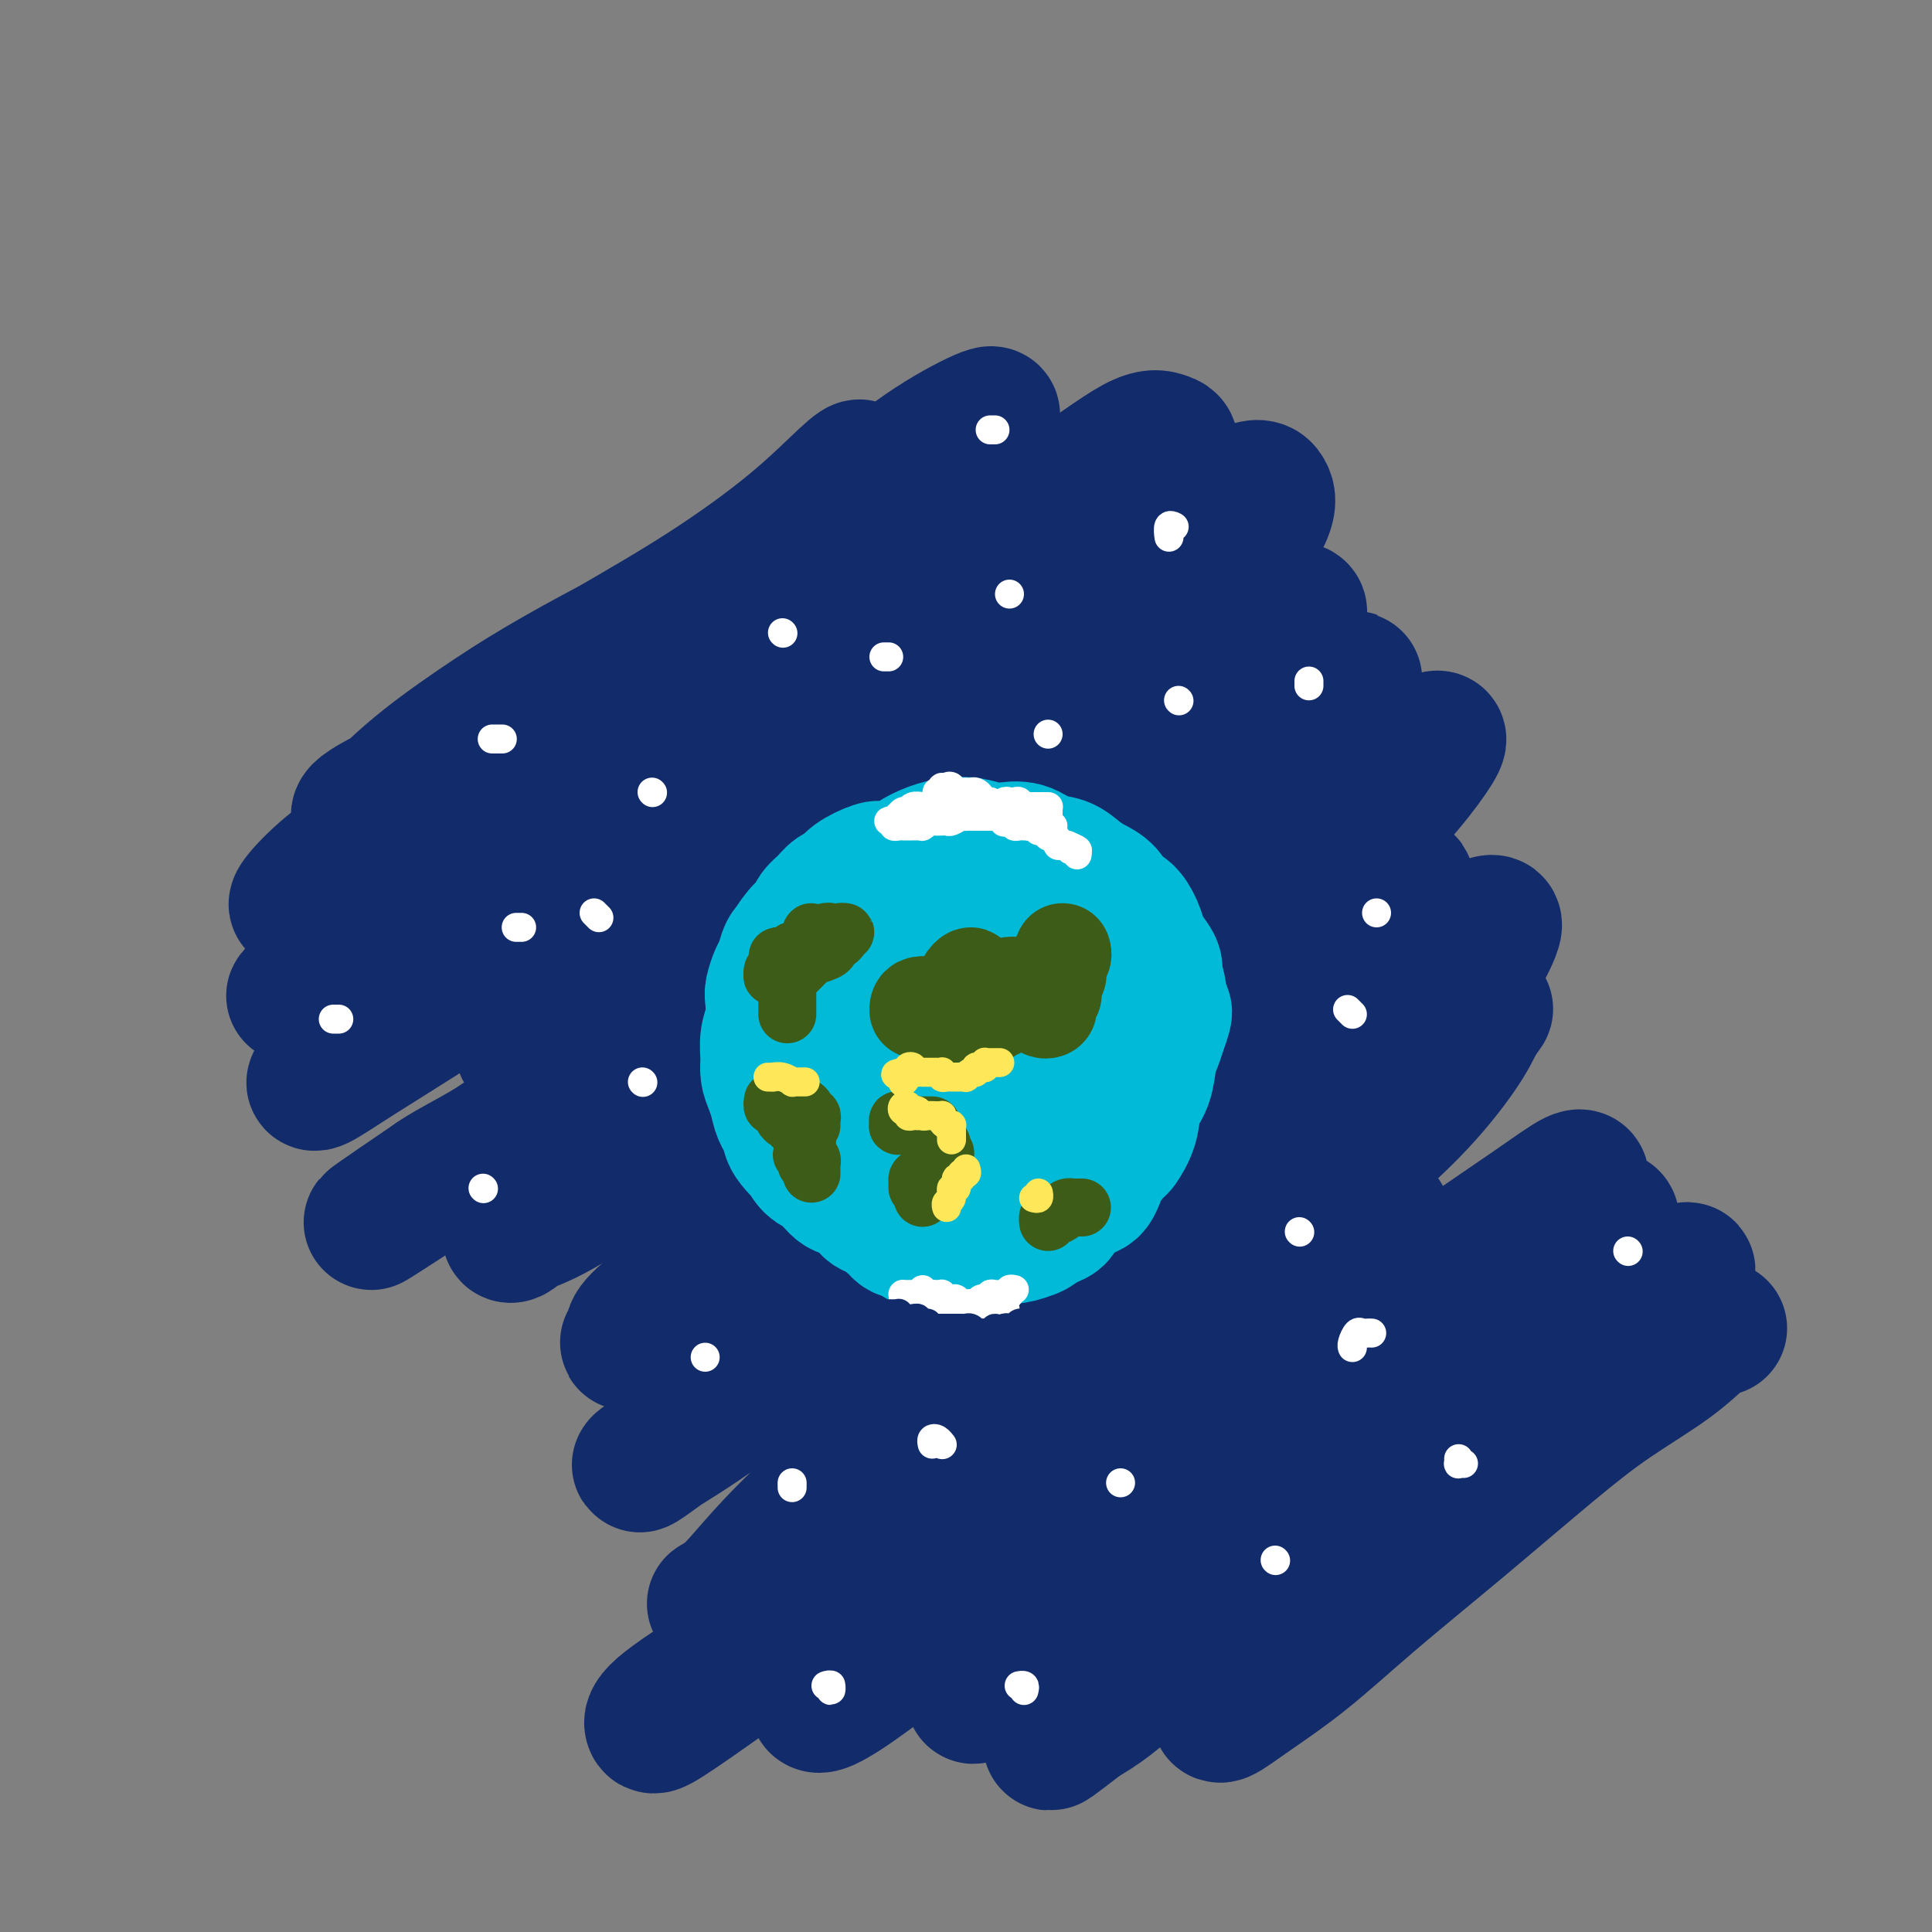 <svg viewBox='0 0 400 400' version='1.1' xmlns='http://www.w3.org/2000/svg' xmlns:xlink='http://www.w3.org/1999/xlink'><rect x="0" y="0" width="400" height="400" fill="#808080" stroke="none"/><g fill='none' stroke='#122B6A' stroke-width='28' stroke-linecap='round' stroke-linejoin='round'><path d='M356,275c-0.331,0.018 -0.661,0.036 -1,0c-0.339,-0.036 -0.686,-0.127 -2,1c-1.314,1.127 -3.595,3.472 -7,6c-3.405,2.528 -7.936,5.240 -12,8c-4.064,2.760 -7.663,5.567 -13,10c-5.337,4.433 -12.411,10.492 -19,16c-6.589,5.508 -12.692,10.464 -18,15c-5.308,4.536 -9.820,8.652 -14,12c-4.180,3.348 -8.027,5.930 -11,8c-2.973,2.070 -5.071,3.629 -6,4c-0.929,0.371 -0.690,-0.447 0,-1c0.690,-0.553 1.830,-0.840 4,-3c2.170,-2.160 5.371,-6.192 9,-9c3.629,-2.808 7.688,-4.392 12,-8c4.312,-3.608 8.877,-9.241 14,-14c5.123,-4.759 10.803,-8.646 16,-13c5.197,-4.354 9.911,-9.177 14,-13c4.089,-3.823 7.553,-6.648 11,-10c3.447,-3.352 6.878,-7.231 9,-10c2.122,-2.769 2.936,-4.427 4,-6c1.064,-1.573 2.377,-3.059 3,-4c0.623,-0.941 0.555,-1.335 0,-1c-0.555,0.335 -1.596,1.399 -4,3c-2.404,1.601 -6.171,3.738 -11,7c-4.829,3.262 -10.720,7.650 -16,11c-5.280,3.350 -9.948,5.663 -16,10c-6.052,4.337 -13.489,10.698 -21,17c-7.511,6.302 -15.096,12.545 -22,18c-6.904,5.455 -13.128,10.123 -18,14c-4.872,3.877 -8.392,6.965 -11,9c-2.608,2.035 -4.304,3.018 -6,4'/><path d='M224,356c-12.332,9.604 -4.162,2.615 0,-1c4.162,-3.615 4.316,-3.857 7,-6c2.684,-2.143 7.899,-6.187 13,-10c5.101,-3.813 10.090,-7.394 17,-13c6.910,-5.606 15.743,-13.238 24,-21c8.257,-7.762 15.940,-15.653 22,-22c6.060,-6.347 10.497,-11.150 14,-15c3.503,-3.850 6.073,-6.746 8,-9c1.927,-2.254 3.213,-3.866 4,-5c0.787,-1.134 1.075,-1.790 0,-2c-1.075,-0.210 -3.515,0.028 -8,3c-4.485,2.972 -11.016,8.680 -19,15c-7.984,6.320 -17.419,13.251 -26,20c-8.581,6.749 -16.306,13.314 -24,20c-7.694,6.686 -15.357,13.492 -22,19c-6.643,5.508 -12.265,9.717 -17,13c-4.735,3.283 -8.581,5.640 -11,7c-2.419,1.360 -3.410,1.724 -4,2c-0.590,0.276 -0.780,0.464 0,-1c0.780,-1.464 2.530,-4.578 6,-8c3.470,-3.422 8.661,-7.150 15,-12c6.339,-4.850 13.825,-10.820 23,-18c9.175,-7.180 20.039,-15.569 28,-22c7.961,-6.431 13.021,-10.904 19,-16c5.979,-5.096 12.878,-10.816 18,-15c5.122,-4.184 8.467,-6.831 11,-9c2.533,-2.169 4.253,-3.860 5,-5c0.747,-1.140 0.520,-1.728 -1,-1c-1.520,0.728 -4.332,2.773 -9,6c-4.668,3.227 -11.191,7.636 -19,13c-7.809,5.364 -16.905,11.682 -26,18'/><path d='M272,281c-14.422,9.770 -22.978,16.196 -31,22c-8.022,5.804 -15.509,10.988 -24,17c-8.491,6.012 -17.985,12.852 -25,18c-7.015,5.148 -11.551,8.602 -15,11c-3.449,2.398 -5.810,3.738 -7,4c-1.190,0.262 -1.209,-0.556 0,-2c1.209,-1.444 3.644,-3.516 7,-6c3.356,-2.484 7.631,-5.381 14,-10c6.369,-4.619 14.830,-10.959 24,-18c9.170,-7.041 19.049,-14.782 28,-22c8.951,-7.218 16.972,-13.912 23,-20c6.028,-6.088 10.061,-11.569 13,-15c2.939,-3.431 4.783,-4.813 6,-6c1.217,-1.187 1.808,-2.178 1,-2c-0.808,0.178 -3.015,1.526 -6,3c-2.985,1.474 -6.746,3.072 -14,8c-7.254,4.928 -17.999,13.184 -29,21c-11.001,7.816 -22.258,15.192 -33,23c-10.742,7.808 -20.970,16.046 -30,23c-9.030,6.954 -16.863,12.622 -23,17c-6.137,4.378 -10.580,7.466 -13,9c-2.420,1.534 -2.819,1.513 -3,1c-0.181,-0.513 -0.144,-1.519 3,-4c3.144,-2.481 9.397,-6.436 16,-11c6.603,-4.564 13.557,-9.737 23,-17c9.443,-7.263 21.376,-16.615 34,-26c12.624,-9.385 25.938,-18.802 37,-28c11.062,-9.198 19.872,-18.177 27,-25c7.128,-6.823 12.573,-11.491 17,-16c4.427,-4.509 7.836,-8.860 10,-12c2.164,-3.140 3.082,-5.070 4,-7'/><path d='M306,211c2.469,-3.292 1.642,-2.024 0,-1c-1.642,1.024 -4.099,1.802 -9,5c-4.901,3.198 -12.246,8.814 -21,15c-8.754,6.186 -18.918,12.942 -30,21c-11.082,8.058 -23.083,17.417 -33,25c-9.917,7.583 -17.751,13.390 -26,20c-8.249,6.610 -16.914,14.022 -23,20c-6.086,5.978 -9.594,10.523 -12,13c-2.406,2.477 -3.710,2.885 -4,3c-0.290,0.115 0.435,-0.063 3,-2c2.565,-1.937 6.970,-5.631 13,-10c6.030,-4.369 13.685,-9.411 24,-17c10.315,-7.589 23.290,-17.725 34,-26c10.710,-8.275 19.153,-14.689 29,-23c9.847,-8.311 21.096,-18.521 30,-27c8.904,-8.479 15.461,-15.228 20,-21c4.539,-5.772 7.059,-10.566 8,-13c0.941,-2.434 0.303,-2.506 -3,-1c-3.303,1.506 -9.270,4.592 -15,8c-5.730,3.408 -11.224,7.138 -21,13c-9.776,5.862 -23.835,13.855 -38,22c-14.165,8.145 -28.436,16.442 -41,25c-12.564,8.558 -23.421,17.377 -32,24c-8.579,6.623 -14.880,11.048 -19,14c-4.120,2.952 -6.059,4.429 -7,5c-0.941,0.571 -0.884,0.235 1,-1c1.884,-1.235 5.596,-3.370 11,-7c5.404,-3.630 12.500,-8.757 19,-13c6.500,-4.243 12.404,-7.604 22,-14c9.596,-6.396 22.885,-15.827 35,-25c12.115,-9.173 23.058,-18.086 34,-27'/><path d='M255,216c23.518,-17.350 21.312,-17.226 23,-20c1.688,-2.774 7.268,-8.446 10,-11c2.732,-2.554 2.615,-1.990 3,-2c0.385,-0.010 1.273,-0.596 -3,1c-4.273,1.596 -13.706,5.373 -22,10c-8.294,4.627 -15.450,10.106 -26,17c-10.550,6.894 -24.496,15.205 -37,23c-12.504,7.795 -23.568,15.075 -33,21c-9.432,5.925 -17.233,10.495 -23,14c-5.767,3.505 -9.500,5.944 -12,7c-2.500,1.056 -3.766,0.729 -4,0c-0.234,-0.729 0.565,-1.859 3,-4c2.435,-2.141 6.507,-5.291 12,-9c5.493,-3.709 12.406,-7.976 21,-13c8.594,-5.024 18.869,-10.806 30,-18c11.131,-7.194 23.119,-15.800 34,-24c10.881,-8.200 20.654,-15.994 28,-22c7.346,-6.006 12.266,-10.223 15,-13c2.734,-2.777 3.284,-4.114 4,-5c0.716,-0.886 1.599,-1.320 1,-1c-0.599,0.320 -2.679,1.394 -8,5c-5.321,3.606 -13.882,9.745 -24,17c-10.118,7.255 -21.791,15.627 -34,24c-12.209,8.373 -24.953,16.747 -35,24c-10.047,7.253 -17.398,13.386 -24,19c-6.602,5.614 -12.456,10.709 -16,14c-3.544,3.291 -4.778,4.777 -6,6c-1.222,1.223 -2.431,2.184 -2,2c0.431,-0.184 2.501,-1.511 6,-4c3.499,-2.489 8.428,-6.140 15,-11c6.572,-4.860 14.786,-10.930 23,-17'/><path d='M174,246c12.687,-9.729 22.404,-18.053 33,-27c10.596,-8.947 22.071,-18.518 30,-26c7.929,-7.482 12.314,-12.874 16,-17c3.686,-4.126 6.675,-6.984 8,-9c1.325,-2.016 0.986,-3.189 0,-4c-0.986,-0.811 -2.619,-1.260 -6,0c-3.381,1.260 -8.510,4.228 -16,9c-7.490,4.772 -17.340,11.347 -29,19c-11.660,7.653 -25.129,16.382 -35,23c-9.871,6.618 -16.144,11.124 -24,16c-7.856,4.876 -17.294,10.123 -24,14c-6.706,3.877 -10.679,6.386 -14,8c-3.321,1.614 -5.990,2.335 -7,3c-1.010,0.665 -0.362,1.276 1,0c1.362,-1.276 3.437,-4.439 8,-8c4.563,-3.561 11.613,-7.521 18,-12c6.387,-4.479 12.109,-9.478 21,-16c8.891,-6.522 20.951,-14.567 33,-23c12.049,-8.433 24.089,-17.256 35,-26c10.911,-8.744 20.694,-17.411 28,-24c7.306,-6.589 12.134,-11.102 15,-14c2.866,-2.898 3.770,-4.181 4,-5c0.230,-0.819 -0.213,-1.174 -3,0c-2.787,1.174 -7.919,3.878 -13,7c-5.081,3.122 -10.112,6.663 -19,13c-8.888,6.337 -21.634,15.469 -34,24c-12.366,8.531 -24.352,16.460 -36,24c-11.648,7.540 -22.957,14.691 -32,21c-9.043,6.309 -15.819,11.775 -22,16c-6.181,4.225 -11.766,7.207 -15,9c-3.234,1.793 -4.117,2.396 -5,3'/><path d='M90,244c-25.448,17.300 -7.569,5.552 1,0c8.569,-5.552 7.827,-4.906 11,-7c3.173,-2.094 10.262,-6.926 19,-13c8.738,-6.074 19.127,-13.390 31,-22c11.873,-8.610 25.232,-18.512 38,-28c12.768,-9.488 24.945,-18.560 35,-27c10.055,-8.440 17.988,-16.248 24,-23c6.012,-6.752 10.105,-12.448 12,-16c1.895,-3.552 1.594,-4.961 1,-6c-0.594,-1.039 -1.480,-1.708 -5,0c-3.520,1.708 -9.673,5.794 -17,11c-7.327,5.206 -15.830,11.532 -27,19c-11.170,7.468 -25.009,16.078 -36,23c-10.991,6.922 -19.134,12.155 -29,18c-9.866,5.845 -21.453,12.301 -31,18c-9.547,5.699 -17.053,10.641 -24,15c-6.947,4.359 -13.336,8.135 -18,11c-4.664,2.865 -7.604,4.818 -9,6c-1.396,1.182 -1.246,1.594 0,1c1.246,-0.594 3.590,-2.194 8,-5c4.410,-2.806 10.885,-6.819 19,-12c8.115,-5.181 17.869,-11.531 27,-18c9.131,-6.469 17.639,-13.057 29,-21c11.361,-7.943 25.576,-17.241 38,-26c12.424,-8.759 23.059,-16.978 31,-24c7.941,-7.022 13.190,-12.848 17,-17c3.810,-4.152 6.181,-6.632 7,-8c0.819,-1.368 0.085,-1.624 -1,-2c-1.085,-0.376 -2.523,-0.870 -6,1c-3.477,1.870 -8.993,6.106 -18,12c-9.007,5.894 -21.503,13.447 -34,21'/><path d='M183,125c-14.934,9.441 -26.268,16.543 -38,24c-11.732,7.457 -23.863,15.268 -34,22c-10.137,6.732 -18.281,12.386 -25,17c-6.719,4.614 -12.012,8.190 -16,11c-3.988,2.810 -6.671,4.854 -8,6c-1.329,1.146 -1.304,1.393 -1,1c0.304,-0.393 0.886,-1.425 3,-3c2.114,-1.575 5.761,-3.693 11,-7c5.239,-3.307 12.070,-7.805 20,-13c7.930,-5.195 16.957,-11.089 25,-17c8.043,-5.911 15.101,-11.840 22,-17c6.899,-5.160 13.641,-9.553 18,-13c4.359,-3.447 6.337,-5.950 9,-9c2.663,-3.050 6.010,-6.647 8,-9c1.990,-2.353 2.623,-3.461 3,-4c0.377,-0.539 0.498,-0.509 0,0c-0.498,0.509 -1.617,1.496 -3,3c-1.383,1.504 -3.031,3.525 -5,5c-1.969,1.475 -4.258,2.402 -7,4c-2.742,1.598 -5.935,3.865 -9,6c-3.065,2.135 -6.000,4.139 -10,7c-4.000,2.861 -9.065,6.580 -14,10c-4.935,3.420 -9.738,6.540 -14,10c-4.262,3.460 -7.981,7.261 -12,10c-4.019,2.739 -8.336,4.417 -12,7c-3.664,2.583 -6.675,6.069 -9,8c-2.325,1.931 -3.966,2.305 -5,3c-1.034,0.695 -1.463,1.712 -1,2c0.463,0.288 1.817,-0.153 4,-1c2.183,-0.847 5.195,-2.099 10,-4c4.805,-1.901 11.402,-4.450 18,-7'/><path d='M111,177c9.045,-3.446 16.159,-7.061 24,-11c7.841,-3.939 16.409,-8.204 23,-11c6.591,-2.796 11.203,-4.125 14,-5c2.797,-0.875 3.777,-1.296 5,-1c1.223,0.296 2.687,1.310 3,2c0.313,0.690 -0.525,1.055 -2,3c-1.475,1.945 -3.585,5.471 -7,10c-3.415,4.529 -8.134,10.060 -14,15c-5.866,4.940 -12.878,9.287 -19,14c-6.122,4.713 -11.353,9.791 -15,13c-3.647,3.209 -5.709,4.550 -8,6c-2.291,1.450 -4.809,3.009 -6,4c-1.191,0.991 -1.055,1.416 0,1c1.055,-0.416 3.028,-1.671 6,-4c2.972,-2.329 6.942,-5.731 13,-10c6.058,-4.269 14.202,-9.404 23,-16c8.798,-6.596 18.249,-14.652 26,-22c7.751,-7.348 13.802,-13.987 19,-20c5.198,-6.013 9.544,-11.400 12,-15c2.456,-3.600 3.022,-5.413 3,-7c-0.022,-1.587 -0.633,-2.950 -3,-3c-2.367,-0.050 -6.488,1.211 -12,4c-5.512,2.789 -12.413,7.106 -21,12c-8.587,4.894 -18.860,10.365 -27,15c-8.140,4.635 -14.147,8.434 -21,13c-6.853,4.566 -14.550,9.898 -21,14c-6.450,4.102 -11.651,6.972 -16,9c-4.349,2.028 -7.846,3.214 -10,4c-2.154,0.786 -2.964,1.173 -3,1c-0.036,-0.173 0.704,-0.907 3,-3c2.296,-2.093 6.148,-5.547 10,-9'/><path d='M90,180c4.472,-3.830 9.152,-7.406 17,-13c7.848,-5.594 18.866,-13.207 28,-20c9.134,-6.793 16.385,-12.766 25,-20c8.615,-7.234 18.593,-15.727 26,-22c7.407,-6.273 12.243,-10.324 15,-13c2.757,-2.676 3.434,-3.976 4,-5c0.566,-1.024 1.020,-1.773 -1,-1c-2.020,0.773 -6.515,3.067 -11,6c-4.485,2.933 -8.959,6.505 -16,12c-7.041,5.495 -16.648,12.913 -26,20c-9.352,7.087 -18.449,13.843 -27,20c-8.551,6.157 -16.554,11.713 -24,17c-7.446,5.287 -14.334,10.303 -20,14c-5.666,3.697 -10.112,6.074 -13,8c-2.888,1.926 -4.220,3.400 -5,4c-0.780,0.600 -1.008,0.325 0,-1c1.008,-1.325 3.254,-3.701 6,-6c2.746,-2.299 5.993,-4.520 12,-8c6.007,-3.480 14.774,-8.217 23,-14c8.226,-5.783 15.911,-12.611 23,-18c7.089,-5.389 13.582,-9.340 19,-13c5.418,-3.660 9.759,-7.029 13,-10c3.241,-2.971 5.380,-5.543 8,-8c2.620,-2.457 5.719,-4.798 8,-7c2.281,-2.202 3.743,-4.263 4,-5c0.257,-0.737 -0.690,-0.148 -3,2c-2.310,2.148 -5.984,5.855 -11,10c-5.016,4.145 -11.376,8.730 -18,13c-6.624,4.270 -13.514,8.227 -20,12c-6.486,3.773 -12.567,7.364 -18,11c-5.433,3.636 -10.216,7.318 -15,11'/><path d='M93,156c-14.729,10.509 -9.052,7.281 -9,7c0.052,-0.281 -5.519,2.384 -8,4c-2.481,1.616 -1.870,2.183 -1,2c0.870,-0.183 1.998,-1.117 4,-3c2.002,-1.883 4.877,-4.717 9,-8c4.123,-3.283 9.493,-7.016 14,-10c4.507,-2.984 8.150,-5.220 13,-8c4.850,-2.780 10.905,-6.105 17,-9c6.095,-2.895 12.229,-5.360 19,-8c6.771,-2.640 14.178,-5.454 21,-8c6.822,-2.546 13.059,-4.823 18,-6c4.941,-1.177 8.585,-1.253 11,0c2.415,1.253 3.602,3.835 4,7c0.398,3.165 0.008,6.915 -1,11c-1.008,4.085 -2.635,8.506 -4,12c-1.365,3.494 -2.469,6.060 -4,9c-1.531,2.940 -3.488,6.254 -5,10c-1.512,3.746 -2.577,7.923 -3,11c-0.423,3.077 -0.203,5.055 1,6c1.203,0.945 3.389,0.858 6,1c2.611,0.142 5.645,0.513 10,-1c4.355,-1.513 10.029,-4.910 16,-8c5.971,-3.090 12.239,-5.874 19,-9c6.761,-3.126 14.014,-6.593 20,-9c5.986,-2.407 10.706,-3.754 14,-5c3.294,-1.246 5.162,-2.392 6,-3c0.838,-0.608 0.647,-0.680 0,0c-0.647,0.680 -1.751,2.110 -5,5c-3.249,2.890 -8.644,7.240 -13,11c-4.356,3.760 -7.673,6.932 -11,10c-3.327,3.068 -6.663,6.034 -10,9'/><path d='M241,176c-6.964,6.243 -4.874,4.352 -4,4c0.874,-0.352 0.531,0.837 2,1c1.469,0.163 4.751,-0.700 9,-2c4.249,-1.300 9.464,-3.036 14,-5c4.536,-1.964 8.392,-4.156 13,-7c4.608,-2.844 9.967,-6.342 14,-9c4.033,-2.658 6.741,-4.478 8,-5c1.259,-0.522 1.070,0.253 0,2c-1.070,1.747 -3.021,4.464 -6,8c-2.979,3.536 -6.987,7.889 -11,12c-4.013,4.111 -8.030,7.979 -12,12c-3.970,4.021 -7.894,8.194 -11,12c-3.106,3.806 -5.396,7.244 -7,10c-1.604,2.756 -2.522,4.829 -2,6c0.522,1.171 2.485,1.439 5,1c2.515,-0.439 5.582,-1.585 9,-3c3.418,-1.415 7.188,-3.100 11,-5c3.812,-1.900 7.668,-4.015 10,-5c2.332,-0.985 3.142,-0.840 4,-1c0.858,-0.160 1.764,-0.624 2,0c0.236,0.624 -0.199,2.335 -1,4c-0.801,1.665 -1.968,3.283 -3,5c-1.032,1.717 -1.929,3.532 -2,5c-0.071,1.468 0.686,2.590 1,4c0.314,1.410 0.187,3.110 1,4c0.813,0.890 2.565,0.970 4,1c1.435,0.030 2.553,0.008 3,0c0.447,-0.008 0.224,-0.004 0,0'/></g>
<g fill='none' stroke='#00BAD8' stroke-width='28' stroke-linecap='round' stroke-linejoin='round'><path d='M230,208c0.001,-0.241 0.002,-0.482 0,-1c-0.002,-0.518 -0.007,-1.313 0,-2c0.007,-0.687 0.026,-1.264 0,-2c-0.026,-0.736 -0.099,-1.629 0,-2c0.099,-0.371 0.369,-0.221 0,-1c-0.369,-0.779 -1.376,-2.489 -2,-3c-0.624,-0.511 -0.864,0.176 -1,0c-0.136,-0.176 -0.166,-1.214 -1,-2c-0.834,-0.786 -2.470,-1.321 -4,-2c-1.530,-0.679 -2.954,-1.502 -4,-2c-1.046,-0.498 -1.713,-0.670 -3,-1c-1.287,-0.330 -3.194,-0.819 -5,-1c-1.806,-0.181 -3.510,-0.056 -5,0c-1.490,0.056 -2.766,0.042 -4,0c-1.234,-0.042 -2.427,-0.110 -4,0c-1.573,0.110 -3.527,0.400 -5,1c-1.473,0.600 -2.466,1.511 -4,2c-1.534,0.489 -3.608,0.556 -5,1c-1.392,0.444 -2.102,1.263 -3,2c-0.898,0.737 -1.983,1.390 -3,2c-1.017,0.610 -1.964,1.178 -3,2c-1.036,0.822 -2.160,1.899 -3,3c-0.840,1.101 -1.395,2.226 -2,3c-0.605,0.774 -1.261,1.197 -2,2c-0.739,0.803 -1.561,1.985 -2,3c-0.439,1.015 -0.493,1.863 -1,3c-0.507,1.137 -1.466,2.562 -2,4c-0.534,1.438 -0.644,2.887 -1,4c-0.356,1.113 -0.959,1.889 -1,3c-0.041,1.111 0.479,2.555 1,4'/><path d='M161,228c0.298,2.717 1.543,4.010 2,5c0.457,0.990 0.127,1.678 1,3c0.873,1.322 2.949,3.277 4,4c1.051,0.723 1.076,0.213 2,1c0.924,0.787 2.745,2.870 4,4c1.255,1.130 1.942,1.307 3,2c1.058,0.693 2.485,1.903 4,3c1.515,1.097 3.118,2.083 4,3c0.882,0.917 1.044,1.766 2,2c0.956,0.234 2.707,-0.146 4,0c1.293,0.146 2.127,0.820 3,1c0.873,0.180 1.783,-0.133 3,0c1.217,0.133 2.741,0.713 4,1c1.259,0.287 2.253,0.281 3,0c0.747,-0.281 1.249,-0.838 2,-1c0.751,-0.162 1.752,0.070 3,0c1.248,-0.070 2.742,-0.443 4,-1c1.258,-0.557 2.281,-1.299 3,-2c0.719,-0.701 1.136,-1.362 2,-2c0.864,-0.638 2.176,-1.254 3,-2c0.824,-0.746 1.161,-1.623 2,-2c0.839,-0.377 2.179,-0.256 3,-1c0.821,-0.744 1.122,-2.355 2,-4c0.878,-1.645 2.333,-3.323 3,-4c0.667,-0.677 0.546,-0.352 1,-1c0.454,-0.648 1.484,-2.270 2,-4c0.516,-1.730 0.520,-3.569 1,-5c0.480,-1.431 1.438,-2.456 2,-4c0.562,-1.544 0.728,-3.608 1,-5c0.272,-1.392 0.649,-2.112 1,-3c0.351,-0.888 0.675,-1.944 1,-3'/><path d='M240,213c2.147,-5.601 0.516,-3.104 0,-3c-0.516,0.104 0.083,-2.184 0,-4c-0.083,-1.816 -0.847,-3.160 -1,-4c-0.153,-0.840 0.307,-1.174 0,-2c-0.307,-0.826 -1.381,-2.142 -2,-3c-0.619,-0.858 -0.784,-1.259 -1,-2c-0.216,-0.741 -0.483,-1.823 -1,-3c-0.517,-1.177 -1.282,-2.451 -2,-3c-0.718,-0.549 -1.388,-0.375 -2,-1c-0.612,-0.625 -1.167,-2.050 -2,-3c-0.833,-0.950 -1.944,-1.425 -3,-2c-1.056,-0.575 -2.058,-1.251 -3,-2c-0.942,-0.749 -1.826,-1.573 -3,-2c-1.174,-0.427 -2.638,-0.458 -4,-1c-1.362,-0.542 -2.622,-1.596 -4,-2c-1.378,-0.404 -2.875,-0.159 -4,0c-1.125,0.159 -1.880,0.230 -3,0c-1.120,-0.230 -2.606,-0.762 -4,-1c-1.394,-0.238 -2.695,-0.183 -4,0c-1.305,0.183 -2.613,0.492 -4,1c-1.387,0.508 -2.855,1.214 -4,2c-1.145,0.786 -1.969,1.654 -3,2c-1.031,0.346 -2.268,0.172 -3,0c-0.732,-0.172 -0.958,-0.341 -2,0c-1.042,0.341 -2.899,1.194 -4,2c-1.101,0.806 -1.446,1.567 -2,2c-0.554,0.433 -1.317,0.539 -2,1c-0.683,0.461 -1.286,1.278 -2,2c-0.714,0.722 -1.538,1.348 -2,2c-0.462,0.652 -0.560,1.329 -1,2c-0.440,0.671 -1.220,1.335 -2,2'/><path d='M166,193c-2.107,2.364 -1.875,2.773 -2,3c-0.125,0.227 -0.608,0.272 -1,1c-0.392,0.728 -0.692,2.140 -1,3c-0.308,0.860 -0.622,1.166 -1,2c-0.378,0.834 -0.819,2.194 -1,3c-0.181,0.806 -0.102,1.059 0,2c0.102,0.941 0.226,2.572 0,4c-0.226,1.428 -0.801,2.654 -1,4c-0.199,1.346 -0.022,2.813 0,4c0.022,1.187 -0.110,2.094 0,3c0.110,0.906 0.463,1.809 1,3c0.537,1.191 1.259,2.669 2,4c0.741,1.331 1.500,2.515 2,4c0.500,1.485 0.742,3.271 1,4c0.258,0.729 0.533,0.403 1,1c0.467,0.597 1.127,2.119 2,3c0.873,0.881 1.961,1.123 3,2c1.039,0.877 2.029,2.389 3,3c0.971,0.611 1.922,0.320 3,1c1.078,0.680 2.283,2.333 3,3c0.717,0.667 0.946,0.350 2,1c1.054,0.650 2.933,2.266 4,3c1.067,0.734 1.323,0.586 2,1c0.677,0.414 1.774,1.390 3,2c1.226,0.610 2.581,0.853 4,1c1.419,0.147 2.900,0.199 4,0c1.100,-0.199 1.817,-0.647 3,-1c1.183,-0.353 2.833,-0.610 4,-1c1.167,-0.390 1.853,-0.913 3,-1c1.147,-0.087 2.756,0.261 4,0c1.244,-0.261 2.122,-1.130 3,-2'/><path d='M216,253c4.391,-1.094 2.867,-1.828 3,-3c0.133,-1.172 1.923,-2.780 3,-4c1.077,-1.220 1.441,-2.050 2,-3c0.559,-0.950 1.312,-2.021 2,-3c0.688,-0.979 1.312,-1.867 2,-3c0.688,-1.133 1.439,-2.509 2,-4c0.561,-1.491 0.931,-3.095 1,-4c0.069,-0.905 -0.163,-1.110 0,-2c0.163,-0.890 0.722,-2.465 1,-4c0.278,-1.535 0.275,-3.029 0,-4c-0.275,-0.971 -0.822,-1.419 -1,-2c-0.178,-0.581 0.012,-1.296 0,-2c-0.012,-0.704 -0.228,-1.396 -1,-2c-0.772,-0.604 -2.101,-1.118 -3,-2c-0.899,-0.882 -1.367,-2.130 -2,-3c-0.633,-0.870 -1.432,-1.361 -2,-2c-0.568,-0.639 -0.906,-1.425 -2,-2c-1.094,-0.575 -2.942,-0.939 -4,-1c-1.058,-0.061 -1.324,0.182 -2,0c-0.676,-0.182 -1.762,-0.788 -3,-1c-1.238,-0.212 -2.627,-0.031 -4,0c-1.373,0.031 -2.731,-0.086 -4,0c-1.269,0.086 -2.448,0.377 -4,1c-1.552,0.623 -3.478,1.577 -5,2c-1.522,0.423 -2.639,0.316 -4,1c-1.361,0.684 -2.967,2.160 -4,3c-1.033,0.840 -1.495,1.046 -2,2c-0.505,0.954 -1.053,2.658 -1,4c0.053,1.342 0.707,2.323 1,3c0.293,0.677 0.227,1.051 1,2c0.773,0.949 2.387,2.475 4,4'/><path d='M190,224c1.522,1.735 2.329,1.571 4,2c1.671,0.429 4.208,1.451 6,2c1.792,0.549 2.840,0.626 4,1c1.160,0.374 2.434,1.046 4,1c1.566,-0.046 3.426,-0.808 5,-2c1.574,-1.192 2.864,-2.812 4,-4c1.136,-1.188 2.118,-1.943 3,-3c0.882,-1.057 1.665,-2.417 2,-4c0.335,-1.583 0.222,-3.391 0,-5c-0.222,-1.609 -0.554,-3.020 -1,-4c-0.446,-0.980 -1.007,-1.529 -2,-2c-0.993,-0.471 -2.418,-0.862 -4,-1c-1.582,-0.138 -3.321,-0.021 -5,0c-1.679,0.021 -3.300,-0.052 -5,0c-1.700,0.052 -3.480,0.230 -5,1c-1.520,0.770 -2.780,2.131 -4,3c-1.220,0.869 -2.400,1.248 -3,2c-0.600,0.752 -0.621,1.879 -1,3c-0.379,1.121 -1.115,2.235 -1,3c0.115,0.765 1.080,1.180 2,2c0.920,0.820 1.794,2.045 3,3c1.206,0.955 2.744,1.639 4,2c1.256,0.361 2.232,0.398 3,0c0.768,-0.398 1.330,-1.230 2,-2c0.670,-0.770 1.450,-1.476 2,-2c0.550,-0.524 0.872,-0.864 1,-1c0.128,-0.136 0.064,-0.068 0,0'/></g>
<g fill='none' stroke='#3D5C18' stroke-width='20' stroke-linecap='round' stroke-linejoin='round'><path d='M220,197c0.111,0.322 0.222,0.644 0,1c-0.222,0.356 -0.777,0.747 -1,1c-0.223,0.253 -0.112,0.369 0,1c0.112,0.631 0.227,1.776 0,2c-0.227,0.224 -0.797,-0.473 -1,0c-0.203,0.473 -0.041,2.115 0,3c0.041,0.885 -0.041,1.011 0,1c0.041,-0.011 0.203,-0.160 0,0c-0.203,0.160 -0.772,0.628 -1,1c-0.228,0.372 -0.117,0.647 0,1c0.117,0.353 0.239,0.784 0,1c-0.239,0.216 -0.838,0.215 -1,0c-0.162,-0.215 0.115,-0.646 0,-1c-0.115,-0.354 -0.622,-0.631 -1,-1c-0.378,-0.369 -0.627,-0.830 -1,-1c-0.373,-0.170 -0.871,-0.048 -1,0c-0.129,0.048 0.110,0.023 0,0c-0.110,-0.023 -0.568,-0.045 -1,0c-0.432,0.045 -0.838,0.156 -1,0c-0.162,-0.156 -0.081,-0.578 0,-1'/><path d='M211,205c-0.864,-0.690 -0.025,-0.914 0,-1c0.025,-0.086 -0.764,-0.033 -1,0c-0.236,0.033 0.080,0.047 0,0c-0.080,-0.047 -0.558,-0.153 -1,0c-0.442,0.153 -0.850,0.566 -1,1c-0.150,0.434 -0.043,0.891 0,1c0.043,0.109 0.023,-0.128 0,0c-0.023,0.128 -0.049,0.622 0,1c0.049,0.378 0.172,0.641 0,1c-0.172,0.359 -0.638,0.815 -1,1c-0.362,0.185 -0.619,0.099 -1,0c-0.381,-0.099 -0.887,-0.212 -1,0c-0.113,0.212 0.166,0.748 0,1c-0.166,0.252 -0.776,0.221 -1,0c-0.224,-0.221 -0.060,-0.633 0,-1c0.060,-0.367 0.016,-0.690 0,-1c-0.016,-0.310 -0.004,-0.608 0,-1c0.004,-0.392 0.001,-0.878 0,-1c-0.001,-0.122 -0.000,0.121 0,0c0.000,-0.121 0.000,-0.606 0,-1c-0.000,-0.394 -0.000,-0.697 0,-1'/><path d='M204,204c-0.316,-0.791 -0.605,-0.269 -1,0c-0.395,0.269 -0.894,0.285 -1,0c-0.106,-0.285 0.183,-0.872 0,-1c-0.183,-0.128 -0.837,0.203 -1,0c-0.163,-0.203 0.167,-0.941 0,-1c-0.167,-0.059 -0.829,0.560 -1,1c-0.171,0.440 0.151,0.700 0,1c-0.151,0.300 -0.775,0.641 -1,1c-0.225,0.359 -0.050,0.736 0,1c0.050,0.264 -0.024,0.414 0,1c0.024,0.586 0.147,1.607 0,2c-0.147,0.393 -0.565,0.158 -1,0c-0.435,-0.158 -0.887,-0.237 -1,0c-0.113,0.237 0.114,0.792 0,1c-0.114,0.208 -0.569,0.071 -1,0c-0.431,-0.071 -0.836,-0.075 -1,0c-0.164,0.075 -0.085,0.230 0,0c0.085,-0.230 0.177,-0.846 0,-1c-0.177,-0.154 -0.622,0.155 -1,0c-0.378,-0.155 -0.689,-0.773 -1,-1c-0.311,-0.227 -0.622,-0.061 -1,0c-0.378,0.061 -0.822,0.017 -1,0c-0.178,-0.017 -0.089,-0.009 0,0'/><path d='M191,208c-1.000,-0.089 -1.000,0.689 -1,1c0.000,0.311 0.000,0.156 0,0'/></g>
<g fill='none' stroke='#3D5C18' stroke-width='12' stroke-linecap='round' stroke-linejoin='round'><path d='M172,193c0.092,0.033 0.183,0.065 0,0c-0.183,-0.065 -0.642,-0.229 -1,0c-0.358,0.229 -0.617,0.850 -1,1c-0.383,0.150 -0.890,-0.170 -1,0c-0.110,0.170 0.178,0.829 0,1c-0.178,0.171 -0.821,-0.147 -1,0c-0.179,0.147 0.106,0.758 0,1c-0.106,0.242 -0.602,0.117 -1,0c-0.398,-0.117 -0.698,-0.224 -1,0c-0.302,0.224 -0.606,0.778 -1,1c-0.394,0.222 -0.879,0.112 -1,0c-0.121,-0.112 0.121,-0.226 0,0c-0.121,0.226 -0.604,0.793 -1,1c-0.396,0.207 -0.706,0.055 -1,0c-0.294,-0.055 -0.573,-0.014 -1,0c-0.427,0.014 -1.001,0.000 -1,0c0.001,-0.000 0.578,0.014 1,0c0.422,-0.014 0.691,-0.055 1,0c0.309,0.055 0.660,0.207 1,0c0.340,-0.207 0.669,-0.773 1,-1c0.331,-0.227 0.666,-0.113 1,0'/><path d='M165,197c1.088,-0.318 1.807,-0.612 2,-1c0.193,-0.388 -0.142,-0.871 0,-1c0.142,-0.129 0.759,0.095 1,0c0.241,-0.095 0.106,-0.509 0,-1c-0.106,-0.491 -0.183,-1.060 0,-1c0.183,0.060 0.628,0.748 1,1c0.372,0.252 0.673,0.067 1,0c0.327,-0.067 0.680,-0.017 1,0c0.320,0.017 0.606,0.001 1,0c0.394,-0.001 0.895,0.014 1,0c0.105,-0.014 -0.186,-0.057 0,0c0.186,0.057 0.849,0.214 1,0c0.151,-0.214 -0.211,-0.801 0,-1c0.211,-0.199 0.995,-0.012 1,0c0.005,0.012 -0.770,-0.152 -1,0c-0.230,0.152 0.084,0.619 0,1c-0.084,0.381 -0.568,0.676 -1,1c-0.432,0.324 -0.812,0.678 -1,1c-0.188,0.322 -0.183,0.611 -1,1c-0.817,0.389 -2.457,0.878 -3,1c-0.543,0.122 0.009,-0.122 0,0c-0.009,0.122 -0.580,0.610 -1,1c-0.420,0.390 -0.690,0.682 -1,1c-0.310,0.318 -0.660,0.662 -1,1c-0.340,0.338 -0.670,0.669 -1,1'/><path d='M164,202c-1.570,1.236 -0.995,0.326 -1,0c-0.005,-0.326 -0.590,-0.070 -1,0c-0.410,0.070 -0.647,-0.048 -1,0c-0.353,0.048 -0.824,0.261 -1,0c-0.176,-0.261 -0.057,-0.995 0,-1c0.057,-0.005 0.053,0.721 0,1c-0.053,0.279 -0.154,0.113 0,0c0.154,-0.113 0.563,-0.171 1,0c0.437,0.171 0.902,0.572 1,1c0.098,0.428 -0.170,0.885 0,1c0.170,0.115 0.778,-0.110 1,0c0.222,0.110 0.060,0.554 0,1c-0.060,0.446 -0.016,0.893 0,1c0.016,0.107 0.004,-0.125 0,0c-0.004,0.125 -0.001,0.608 0,1c0.001,0.392 0.000,0.693 0,1c-0.000,0.307 -0.000,0.621 0,1c0.000,0.379 0.000,0.823 0,1c-0.000,0.177 -0.000,0.089 0,0'/><path d='M168,233c-0.002,-0.558 -0.005,-1.115 0,-1c0.005,0.115 0.016,0.904 0,1c-0.016,0.096 -0.060,-0.500 0,-1c0.060,-0.500 0.222,-0.903 0,-1c-0.222,-0.097 -0.829,0.114 -1,0c-0.171,-0.114 0.094,-0.552 0,-1c-0.094,-0.448 -0.546,-0.905 -1,-1c-0.454,-0.095 -0.910,0.171 -1,0c-0.090,-0.171 0.187,-0.778 0,-1c-0.187,-0.222 -0.838,-0.060 -1,0c-0.162,0.060 0.164,0.016 0,0c-0.164,-0.016 -0.818,-0.004 -1,0c-0.182,0.004 0.109,0.001 0,0c-0.109,-0.001 -0.618,0.000 -1,0c-0.382,-0.000 -0.638,-0.001 -1,0c-0.362,0.001 -0.830,0.005 -1,0c-0.170,-0.005 -0.043,-0.017 0,0c0.043,0.017 0.000,0.064 0,0c-0.000,-0.064 0.041,-0.237 0,0c-0.041,0.237 -0.165,0.886 0,1c0.165,0.114 0.617,-0.305 1,0c0.383,0.305 0.695,1.336 1,2c0.305,0.664 0.604,0.963 1,1c0.396,0.037 0.890,-0.186 1,0c0.110,0.186 -0.163,0.781 0,1c0.163,0.219 0.761,0.063 1,0c0.239,-0.063 0.120,-0.031 0,0'/><path d='M165,233c0.686,0.957 0.902,0.849 1,1c0.098,0.151 0.079,0.562 0,1c-0.079,0.438 -0.218,0.905 0,1c0.218,0.095 0.792,-0.181 1,0c0.208,0.181 0.051,0.818 0,1c-0.051,0.182 0.004,-0.092 0,0c-0.004,0.092 -0.067,0.551 0,1c0.067,0.449 0.266,0.887 0,1c-0.266,0.113 -0.996,-0.100 -1,0c-0.004,0.100 0.717,0.514 1,1c0.283,0.486 0.128,1.044 0,1c-0.128,-0.044 -0.231,-0.688 0,-1c0.231,-0.312 0.794,-0.290 1,0c0.206,0.290 0.055,0.848 0,1c-0.055,0.152 -0.015,-0.104 0,0c0.015,0.104 0.004,0.566 0,1c-0.004,0.434 -0.001,0.838 0,1c0.001,0.162 0.001,0.081 0,0'/><path d='M193,233c-0.295,-0.000 -0.589,-0.000 -1,0c-0.411,0.000 -0.937,0.001 -1,0c-0.063,-0.001 0.338,-0.004 0,0c-0.338,0.004 -1.415,0.015 -2,0c-0.585,-0.015 -0.679,-0.058 -1,0c-0.321,0.058 -0.870,0.215 -1,0c-0.130,-0.215 0.160,-0.804 0,-1c-0.160,-0.196 -0.771,-0.000 -1,0c-0.229,0.000 -0.077,-0.196 0,0c0.077,0.196 0.080,0.784 0,1c-0.080,0.216 -0.243,0.061 0,0c0.243,-0.061 0.891,-0.028 1,0c0.109,0.028 -0.323,0.050 0,0c0.323,-0.050 1.399,-0.172 2,0c0.601,0.172 0.725,0.638 1,1c0.275,0.362 0.701,0.619 1,1c0.299,0.381 0.473,0.886 1,1c0.527,0.114 1.409,-0.163 2,0c0.591,0.163 0.890,0.765 1,1c0.110,0.235 0.030,0.102 0,0c-0.030,-0.102 -0.008,-0.172 0,0c0.008,0.172 0.004,0.586 0,1'/><path d='M195,238c1.397,1.111 0.389,0.890 0,1c-0.389,0.110 -0.161,0.551 0,1c0.161,0.449 0.253,0.908 0,1c-0.253,0.092 -0.852,-0.181 -1,0c-0.148,0.181 0.154,0.818 0,1c-0.154,0.182 -0.763,-0.091 -1,0c-0.237,0.091 -0.102,0.547 0,1c0.102,0.453 0.172,0.902 0,1c-0.172,0.098 -0.586,-0.157 -1,0c-0.414,0.157 -0.829,0.724 -1,1c-0.171,0.276 -0.099,0.260 0,0c0.099,-0.260 0.227,-0.763 0,-1c-0.227,-0.237 -0.807,-0.208 -1,0c-0.193,0.208 0.001,0.596 0,1c-0.001,0.404 -0.196,0.825 0,1c0.196,0.175 0.785,0.103 1,0c0.215,-0.103 0.058,-0.238 0,0c-0.058,0.238 -0.015,0.847 0,1c0.015,0.153 0.004,-0.151 0,0c-0.004,0.151 -0.001,0.757 0,1c0.001,0.243 0.001,0.121 0,0'/><path d='M224,250c-0.302,0.002 -0.605,0.003 -1,0c-0.395,-0.003 -0.883,-0.011 -1,0c-0.117,0.011 0.137,0.040 0,0c-0.137,-0.040 -0.664,-0.151 -1,0c-0.336,0.151 -0.482,0.562 -1,1c-0.518,0.438 -1.407,0.901 -2,1c-0.593,0.099 -0.890,-0.166 -1,0c-0.110,0.166 -0.031,0.762 0,1c0.031,0.238 0.016,0.119 0,0'/></g>
<g fill='none' stroke='#FFFFFF' stroke-width='6' stroke-linecap='round' stroke-linejoin='round'><path d='M208,272c-0.024,-0.423 -0.048,-0.845 0,-1c0.048,-0.155 0.166,-0.041 0,0c-0.166,0.041 -0.618,0.011 -1,0c-0.382,-0.011 -0.694,-0.003 -1,0c-0.306,0.003 -0.607,0.001 -1,0c-0.393,-0.001 -0.880,0.001 -1,0c-0.120,-0.001 0.127,-0.004 0,0c-0.127,0.004 -0.626,0.015 -1,0c-0.374,-0.015 -0.621,-0.057 -1,0c-0.379,0.057 -0.889,0.212 -1,0c-0.111,-0.212 0.178,-0.793 0,-1c-0.178,-0.207 -0.821,-0.042 -1,0c-0.179,0.042 0.107,-0.040 0,0c-0.107,0.040 -0.607,0.203 -1,0c-0.393,-0.203 -0.679,-0.772 -1,-1c-0.321,-0.228 -0.677,-0.114 -1,0c-0.323,0.114 -0.611,0.227 -1,0c-0.389,-0.227 -0.877,-0.793 -1,-1c-0.123,-0.207 0.121,-0.056 0,0c-0.121,0.056 -0.606,0.016 -1,0c-0.394,-0.016 -0.697,-0.008 -1,0'/><path d='M193,268c-2.276,-0.613 -0.465,-0.146 0,0c0.465,0.146 -0.414,-0.027 -1,0c-0.586,0.027 -0.878,0.256 -1,0c-0.122,-0.256 -0.074,-0.997 0,-1c0.074,-0.003 0.174,0.731 0,1c-0.174,0.269 -0.621,0.072 -1,0c-0.379,-0.072 -0.690,-0.017 -1,0c-0.310,0.017 -0.620,-0.002 -1,0c-0.380,0.002 -0.831,0.024 -1,0c-0.169,-0.024 -0.056,-0.094 0,0c0.056,0.094 0.056,0.351 0,1c-0.056,0.649 -0.168,1.691 0,2c0.168,0.309 0.618,-0.113 1,0c0.382,0.113 0.698,0.762 1,1c0.302,0.238 0.591,0.065 1,0c0.409,-0.065 0.940,-0.021 1,0c0.060,0.021 -0.349,0.020 0,0c0.349,-0.020 1.455,-0.058 2,0c0.545,0.058 0.527,0.212 1,0c0.473,-0.212 1.436,-0.789 2,-1c0.564,-0.211 0.729,-0.057 1,0c0.271,0.057 0.649,0.016 1,0c0.351,-0.016 0.676,-0.008 1,0'/><path d='M199,271c2.034,0.060 1.118,0.208 1,0c-0.118,-0.208 0.561,-0.774 1,-1c0.439,-0.226 0.638,-0.113 1,0c0.362,0.113 0.885,0.228 1,0c0.115,-0.228 -0.180,-0.797 0,-1c0.180,-0.203 0.836,-0.040 1,0c0.164,0.040 -0.163,-0.042 0,0c0.163,0.042 0.818,0.207 1,0c0.182,-0.207 -0.109,-0.788 0,-1c0.109,-0.212 0.616,-0.057 1,0c0.384,0.057 0.643,0.016 1,0c0.357,-0.016 0.813,-0.008 1,0c0.187,0.008 0.106,0.016 0,0c-0.106,-0.016 -0.238,-0.057 0,0c0.238,0.057 0.847,0.211 1,0c0.153,-0.211 -0.151,-0.788 0,-1c0.151,-0.212 0.757,-0.061 1,0c0.243,0.061 0.121,0.030 0,0'/><path d='M218,171c-0.446,-0.000 -0.893,-0.000 -1,0c-0.107,0.000 0.125,0.001 0,0c-0.125,-0.001 -0.607,-0.004 -1,0c-0.393,0.004 -0.697,0.015 -1,0c-0.303,-0.015 -0.606,-0.055 -1,0c-0.394,0.055 -0.878,0.206 -1,0c-0.122,-0.206 0.117,-0.770 0,-1c-0.117,-0.230 -0.591,-0.127 -1,0c-0.409,0.127 -0.754,0.279 -1,0c-0.246,-0.279 -0.395,-0.989 -1,-1c-0.605,-0.011 -1.667,0.677 -2,1c-0.333,0.323 0.065,0.283 0,0c-0.065,-0.283 -0.591,-0.808 -1,-1c-0.409,-0.192 -0.701,-0.051 -1,0c-0.299,0.051 -0.605,0.014 -1,0c-0.395,-0.014 -0.879,-0.004 -1,0c-0.121,0.004 0.121,0.001 0,0c-0.121,-0.001 -0.606,0.000 -1,0c-0.394,-0.000 -0.696,-0.001 -1,0c-0.304,0.001 -0.610,0.004 -1,0c-0.390,-0.004 -0.864,-0.015 -1,0c-0.136,0.015 0.065,0.057 0,0c-0.065,-0.057 -0.395,-0.211 -1,0c-0.605,0.211 -1.485,0.789 -2,1c-0.515,0.211 -0.664,0.057 -1,0c-0.336,-0.057 -0.860,-0.015 -1,0c-0.140,0.015 0.103,0.004 0,0c-0.103,-0.004 -0.551,-0.002 -1,0'/><path d='M194,170c-4.102,-0.215 -2.356,-0.254 -2,0c0.356,0.254 -0.679,0.800 -1,1c-0.321,0.200 0.072,0.054 0,0c-0.072,-0.054 -0.611,-0.014 -1,0c-0.389,0.014 -0.630,0.004 -1,0c-0.370,-0.004 -0.869,-0.001 -1,0c-0.131,0.001 0.104,0.001 0,0c-0.104,-0.001 -0.549,-0.004 -1,0c-0.451,0.004 -0.910,0.015 -1,0c-0.090,-0.015 0.189,-0.057 0,0c-0.189,0.057 -0.846,0.212 -1,0c-0.154,-0.212 0.193,-0.793 0,-1c-0.193,-0.207 -0.928,-0.040 -1,0c-0.072,0.040 0.520,-0.046 1,0c0.480,0.046 0.850,0.224 1,0c0.150,-0.224 0.081,-0.848 0,-1c-0.081,-0.152 -0.173,0.170 0,0c0.173,-0.170 0.609,-0.830 1,-1c0.391,-0.170 0.735,0.151 1,0c0.265,-0.151 0.452,-0.772 1,-1c0.548,-0.228 1.456,-0.061 2,0c0.544,0.061 0.723,0.016 1,0c0.277,-0.016 0.650,-0.004 1,0c0.350,0.004 0.675,0.001 1,0c0.325,-0.001 0.651,-0.000 1,0c0.349,0.000 0.722,0.000 1,0c0.278,-0.000 0.459,-0.000 1,0c0.541,0.000 1.440,0.000 2,0c0.560,-0.000 0.780,-0.000 1,0'/><path d='M200,167c2.273,-0.623 0.455,-0.181 0,0c-0.455,0.181 0.452,0.101 1,0c0.548,-0.101 0.738,-0.224 1,0c0.262,0.224 0.595,0.796 1,1c0.405,0.204 0.882,0.040 1,0c0.118,-0.040 -0.122,0.046 0,0c0.122,-0.046 0.606,-0.223 1,0c0.394,0.223 0.697,0.845 1,1c0.303,0.155 0.607,-0.156 1,0c0.393,0.156 0.875,0.777 1,1c0.125,0.223 -0.107,0.046 0,0c0.107,-0.046 0.553,0.040 1,0c0.447,-0.040 0.894,-0.207 1,0c0.106,0.207 -0.130,0.788 0,1c0.130,0.212 0.626,0.056 1,0c0.374,-0.056 0.625,-0.011 1,0c0.375,0.011 0.874,-0.012 1,0c0.126,0.012 -0.120,0.060 0,0c0.120,-0.060 0.606,-0.226 1,0c0.394,0.226 0.697,0.844 1,1c0.303,0.156 0.607,-0.152 1,0c0.393,0.152 0.875,0.762 1,1c0.125,0.238 -0.107,0.102 0,0c0.107,-0.102 0.554,-0.171 1,0c0.446,0.171 0.893,0.582 1,1c0.107,0.418 -0.125,0.843 0,1c0.125,0.157 0.607,0.045 1,0c0.393,-0.045 0.696,-0.022 1,0'/><path d='M221,175c3.491,1.460 1.720,1.109 1,1c-0.720,-0.109 -0.389,0.022 0,0c0.389,-0.022 0.835,-0.198 1,0c0.165,0.198 0.047,0.771 0,1c-0.047,0.229 -0.024,0.115 0,0'/></g>
<g fill='none' stroke='#122B6A' stroke-width='6' stroke-linecap='round' stroke-linejoin='round'><path d='M222,272c-0.334,0.000 -0.668,0.000 -1,0c-0.332,-0.000 -0.663,-0.001 -1,0c-0.337,0.001 -0.682,0.004 -1,0c-0.318,-0.004 -0.611,-0.016 -1,0c-0.389,0.016 -0.874,0.061 -1,0c-0.126,-0.061 0.107,-0.227 0,0c-0.107,0.227 -0.555,0.845 -1,1c-0.445,0.155 -0.889,-0.155 -1,0c-0.111,0.155 0.111,0.774 0,1c-0.111,0.226 -0.554,0.060 -1,0c-0.446,-0.060 -0.893,-0.012 -1,0c-0.107,0.012 0.126,-0.011 0,0c-0.126,0.011 -0.612,0.054 -1,0c-0.388,-0.054 -0.678,-0.207 -1,0c-0.322,0.207 -0.678,0.774 -1,1c-0.322,0.226 -0.612,0.112 -1,0c-0.388,-0.112 -0.874,-0.223 -1,0c-0.126,0.223 0.107,0.778 0,1c-0.107,0.222 -0.553,0.111 -1,0'/><path d='M207,276c-2.559,0.696 -1.455,0.435 -1,0c0.455,-0.435 0.263,-1.045 0,-1c-0.263,0.045 -0.595,0.745 -1,1c-0.405,0.255 -0.882,0.065 -1,0c-0.118,-0.065 0.122,-0.003 0,0c-0.122,0.003 -0.606,-0.052 -1,0c-0.394,0.052 -0.697,0.210 -1,0c-0.303,-0.210 -0.606,-0.788 -1,-1c-0.394,-0.212 -0.879,-0.057 -1,0c-0.121,0.057 0.123,0.015 0,0c-0.123,-0.015 -0.611,-0.004 -1,0c-0.389,0.004 -0.678,0.001 -1,0c-0.322,-0.001 -0.678,-0.000 -1,0c-0.322,0.000 -0.611,0.000 -1,0c-0.389,-0.000 -0.877,-0.000 -1,0c-0.123,0.000 0.121,0.000 0,0c-0.121,-0.000 -0.606,-0.000 -1,0c-0.394,0.000 -0.697,0.000 -1,0'/><path d='M193,275c-2.327,-0.382 -1.145,-0.838 -1,-1c0.145,-0.162 -0.749,-0.029 -1,0c-0.251,0.029 0.140,-0.045 0,0c-0.140,0.045 -0.811,0.208 -1,0c-0.189,-0.208 0.103,-0.787 0,-1c-0.103,-0.213 -0.602,-0.061 -1,0c-0.398,0.061 -0.694,0.030 -1,0c-0.306,-0.030 -0.621,-0.061 -1,0c-0.379,0.061 -0.823,0.212 -1,0c-0.177,-0.212 -0.089,-0.789 0,-1c0.089,-0.211 0.177,-0.057 0,0c-0.177,0.057 -0.621,0.015 -1,0c-0.379,-0.015 -0.693,-0.004 -1,0c-0.307,0.004 -0.607,0.001 -1,0c-0.393,-0.001 -0.879,-0.000 -1,0c-0.121,0.000 0.122,0.000 0,0c-0.122,-0.000 -0.611,-0.000 -1,0c-0.389,0.000 -0.679,0.000 -1,0c-0.321,-0.000 -0.674,-0.000 -1,0c-0.326,0.000 -0.626,0.000 -1,0c-0.374,-0.000 -0.822,-0.000 -1,0c-0.178,0.000 -0.086,0.000 0,0c0.086,-0.000 0.168,-0.000 0,0c-0.168,0.000 -0.584,0.000 -1,0'/><path d='M176,272c-2.581,-0.691 -0.533,-0.920 0,-1c0.533,-0.080 -0.449,-0.011 -1,0c-0.551,0.011 -0.672,-0.036 -1,0c-0.328,0.036 -0.862,0.153 -1,0c-0.138,-0.153 0.120,-0.577 0,-1c-0.120,-0.423 -0.620,-0.845 -1,-1c-0.380,-0.155 -0.641,-0.042 -1,0c-0.359,0.042 -0.817,0.012 -1,0c-0.183,-0.012 -0.092,-0.006 0,0'/></g>
<g fill='none' stroke='#FFFFFF' stroke-width='6' stroke-linecap='round' stroke-linejoin='round'><path d='M217,169c-0.002,-0.309 -0.003,-0.619 0,-1c0.003,-0.381 0.012,-0.834 0,-1c-0.012,-0.166 -0.044,-0.044 0,0c0.044,0.044 0.166,0.012 0,0c-0.166,-0.012 -0.618,-0.003 -1,0c-0.382,0.003 -0.694,0.001 -1,0c-0.306,-0.001 -0.608,0.001 -1,0c-0.392,-0.001 -0.875,-0.004 -1,0c-0.125,0.004 0.107,0.015 0,0c-0.107,-0.015 -0.553,-0.056 -1,0c-0.447,0.056 -0.894,0.210 -1,0c-0.106,-0.210 0.130,-0.785 0,-1c-0.130,-0.215 -0.626,-0.072 -1,0c-0.374,0.072 -0.625,0.073 -1,0c-0.375,-0.073 -0.874,-0.218 -1,0c-0.126,0.218 0.121,0.801 0,1c-0.121,0.199 -0.609,0.015 -1,0c-0.391,-0.015 -0.683,0.139 -1,0c-0.317,-0.139 -0.658,-0.569 -1,-1'/><path d='M205,166c-2.019,-0.476 -1.065,-0.166 -1,0c0.065,0.166 -0.757,0.188 -1,0c-0.243,-0.188 0.093,-0.586 0,-1c-0.093,-0.414 -0.617,-0.843 -1,-1c-0.383,-0.157 -0.627,-0.042 -1,0c-0.373,0.042 -0.874,0.012 -1,0c-0.126,-0.012 0.125,-0.007 0,0c-0.125,0.007 -0.625,0.015 -1,0c-0.375,-0.015 -0.626,-0.051 -1,0c-0.374,0.051 -0.871,0.191 -1,0c-0.129,-0.191 0.110,-0.713 0,-1c-0.110,-0.287 -0.569,-0.340 -1,0c-0.431,0.340 -0.834,1.072 -1,1c-0.166,-0.072 -0.096,-0.947 0,-1c0.096,-0.053 0.218,0.717 0,1c-0.218,0.283 -0.777,0.081 -1,0c-0.223,-0.081 -0.112,-0.040 0,0'/></g>
<g fill='none' stroke='#FEE859' stroke-width='6' stroke-linecap='round' stroke-linejoin='round'><path d='M207,220c-0.339,0.002 -0.679,0.004 -1,0c-0.321,-0.004 -0.625,-0.015 -1,0c-0.375,0.015 -0.822,0.055 -1,0c-0.178,-0.055 -0.085,-0.207 0,0c0.085,0.207 0.164,0.772 0,1c-0.164,0.228 -0.570,0.117 -1,0c-0.430,-0.117 -0.885,-0.242 -1,0c-0.115,0.242 0.110,0.849 0,1c-0.110,0.151 -0.554,-0.156 -1,0c-0.446,0.156 -0.893,0.774 -1,1c-0.107,0.226 0.126,0.060 0,0c-0.126,-0.060 -0.612,-0.015 -1,0c-0.388,0.015 -0.679,0.000 -1,0c-0.321,-0.000 -0.674,0.014 -1,0c-0.326,-0.014 -0.626,-0.056 -1,0c-0.374,0.056 -0.821,0.211 -1,0c-0.179,-0.211 -0.089,-0.789 0,-1c0.089,-0.211 0.178,-0.057 0,0c-0.178,0.057 -0.621,0.015 -1,0c-0.379,-0.015 -0.693,-0.004 -1,0c-0.307,0.004 -0.608,0.002 -1,0c-0.392,-0.002 -0.874,-0.004 -1,0c-0.126,0.004 0.106,0.014 0,0c-0.106,-0.014 -0.549,-0.053 -1,0c-0.451,0.053 -0.908,0.196 -1,0c-0.092,-0.196 0.182,-0.733 0,-1c-0.182,-0.267 -0.818,-0.264 -1,0c-0.182,0.264 0.091,0.790 0,1c-0.091,0.210 -0.545,0.105 -1,0'/><path d='M187,222c-3.095,0.476 -0.833,0.667 0,1c0.833,0.333 0.238,0.810 0,1c-0.238,0.190 -0.119,0.095 0,0'/><path d='M190,231c-0.302,-0.032 -0.604,-0.065 -1,0c-0.396,0.065 -0.887,0.227 -1,0c-0.113,-0.227 0.151,-0.842 0,-1c-0.151,-0.158 -0.717,0.140 -1,0c-0.283,-0.140 -0.283,-0.718 0,-1c0.283,-0.282 0.850,-0.268 1,0c0.150,0.268 -0.115,0.790 0,1c0.115,0.210 0.612,0.109 1,0c0.388,-0.109 0.668,-0.225 1,0c0.332,0.225 0.716,0.792 1,1c0.284,0.208 0.468,0.059 1,0c0.532,-0.059 1.413,-0.026 2,0c0.587,0.026 0.879,0.046 1,0c0.121,-0.046 0.071,-0.157 0,0c-0.071,0.157 -0.163,0.581 0,1c0.163,0.419 0.579,0.833 1,1c0.421,0.167 0.845,0.087 1,0c0.155,-0.087 0.042,-0.181 0,0c-0.042,0.181 -0.011,0.636 0,1c0.011,0.364 0.003,0.636 0,1c-0.003,0.364 -0.001,0.818 0,1c0.001,0.182 0.000,0.091 0,0'/><path d='M200,242c0.122,0.458 0.244,0.915 0,1c-0.244,0.085 -0.854,-0.203 -1,0c-0.146,0.203 0.172,0.898 0,1c-0.172,0.102 -0.835,-0.390 -1,0c-0.165,0.390 0.166,1.663 0,2c-0.166,0.337 -0.829,-0.263 -1,0c-0.171,0.263 0.150,1.390 0,2c-0.150,0.610 -0.771,0.703 -1,1c-0.229,0.297 -0.065,0.799 0,1c0.065,0.201 0.033,0.100 0,0'/><path d='M214,248c0.422,0.111 0.844,0.222 1,0c0.156,-0.222 0.044,-0.778 0,-1c-0.044,-0.222 -0.022,-0.111 0,0'/><path d='M166,224c0.515,0.001 1.029,0.001 1,0c-0.029,-0.001 -0.602,-0.004 -1,0c-0.398,0.004 -0.622,0.015 -1,0c-0.378,-0.015 -0.909,-0.057 -1,0c-0.091,0.057 0.258,0.211 0,0c-0.258,-0.211 -1.123,-0.789 -2,-1c-0.877,-0.211 -1.765,-0.057 -2,0c-0.235,0.057 0.185,0.015 0,0c-0.185,-0.015 -0.973,-0.004 -1,0c-0.027,0.004 0.707,0.001 1,0c0.293,-0.001 0.147,-0.001 0,0'/></g>
<g fill='none' stroke='#FFFFFF' stroke-width='6' stroke-linecap='round' stroke-linejoin='round'><path d='M284,276c-0.332,-0.014 -0.663,-0.028 -1,0c-0.337,0.028 -0.679,0.099 -1,0c-0.321,-0.099 -0.622,-0.367 -1,0c-0.378,0.367 -0.832,1.368 -1,2c-0.168,0.632 -0.048,0.895 0,1c0.048,0.105 0.024,0.053 0,0'/><path d='M232,307c0.000,0.000 0.000,0.000 0,0c0.000,0.000 0.000,0.000 0,0c0.000,0.000 0.000,0.000 0,0'/><path d='M269,255c0.000,0.000 0.100,0.100 0.1,0.1'/><path d='M285,189c0.000,0.000 0.000,0.000 0,0c0.000,0.000 0.000,0.000 0,0'/><path d='M244,145c0.000,0.000 0.100,0.100 0.1,0.1'/><path d='M209,123c0.000,0.000 0.000,0.000 0,0c0.000,0.000 0.000,0.000 0,0'/><path d='M183,136c0.417,0.000 0.833,0.000 1,0c0.167,0.000 0.083,0.000 0,0'/><path d='M162,131c0.000,0.000 0.100,0.100 0.1,0.1'/><path d='M135,164c0.000,0.000 0.100,0.100 0.1,0.1'/><path d='M133,224c0.000,0.000 0.100,0.100 0.1,0.1'/><path d='M107,192c0.533,0.000 1.067,0.000 1,0c-0.067,0.000 -0.733,0.000 -1,0c-0.267,-0.000 -0.133,0.000 0,0'/><path d='M69,211c0.565,0.000 1.131,0.000 1,0c-0.131,0.000 -0.958,0.000 -1,0c-0.042,0.000 0.702,0.000 1,0c0.298,-0.000 0.149,0.000 0,0'/><path d='M102,153c-0.083,0.000 -0.167,0.000 0,0c0.167,0.000 0.583,0.000 1,0c0.417,0.000 0.833,0.000 1,0c0.167,-0.000 0.083,0.000 0,0'/><path d='M164,308c0.000,-0.417 0.000,-0.833 0,-1c0.000,-0.167 0.000,-0.083 0,0'/><path d='M171,349c0.423,-0.143 0.845,-0.286 1,0c0.155,0.286 0.042,1.000 0,1c-0.042,0.000 -0.012,-0.714 0,-1c0.012,-0.286 0.006,-0.143 0,0'/><path d='M212,350c0.111,-0.422 0.222,-0.844 0,-1c-0.222,-0.156 -0.778,-0.044 -1,0c-0.222,0.044 -0.111,0.022 0,0'/><path d='M193,299c-0.083,-0.393 -0.167,-0.786 0,-1c0.167,-0.214 0.583,-0.250 1,0c0.417,0.250 0.833,0.786 1,1c0.167,0.214 0.083,0.107 0,0'/><path d='M264,323c0.000,0.000 0.100,0.100 0.1,0.1'/><path d='M337,259c0.000,0.000 0.100,0.100 0.1,0.1'/><path d='M303,303c-0.423,-0.030 -0.845,-0.060 -1,0c-0.155,0.060 -0.042,0.208 0,0c0.042,-0.208 0.012,-0.774 0,-1c-0.012,-0.226 -0.006,-0.113 0,0'/><path d='M279,209c0.417,0.417 0.833,0.833 1,1c0.167,0.167 0.083,0.083 0,0'/><path d='M271,141c0.000,0.417 0.000,0.833 0,1c0.000,0.167 0.000,0.083 0,0'/><path d='M146,281c0.000,0.000 0.000,0.000 0,0c0.000,0.000 0.000,0.000 0,0'/><path d='M123,189c0.417,0.417 0.833,0.833 1,1c0.167,0.167 0.083,0.083 0,0'/><path d='M100,246c0.000,0.000 0.100,0.100 0.1,0.1'/><path d='M205,89c0.417,0.000 0.833,0.000 1,0c0.167,0.000 0.083,0.000 0,0'/><path d='M243,109c-0.030,-0.016 -0.061,-0.032 0,0c0.061,0.032 0.212,0.112 0,0c-0.212,-0.112 -0.788,-0.415 -1,0c-0.212,0.415 -0.061,1.547 0,2c0.061,0.453 0.030,0.226 0,0'/><path d='M217,152c0.000,0.000 0.000,0.000 0,0c0.000,0.000 0.000,0.000 0,0'/></g>
</svg>